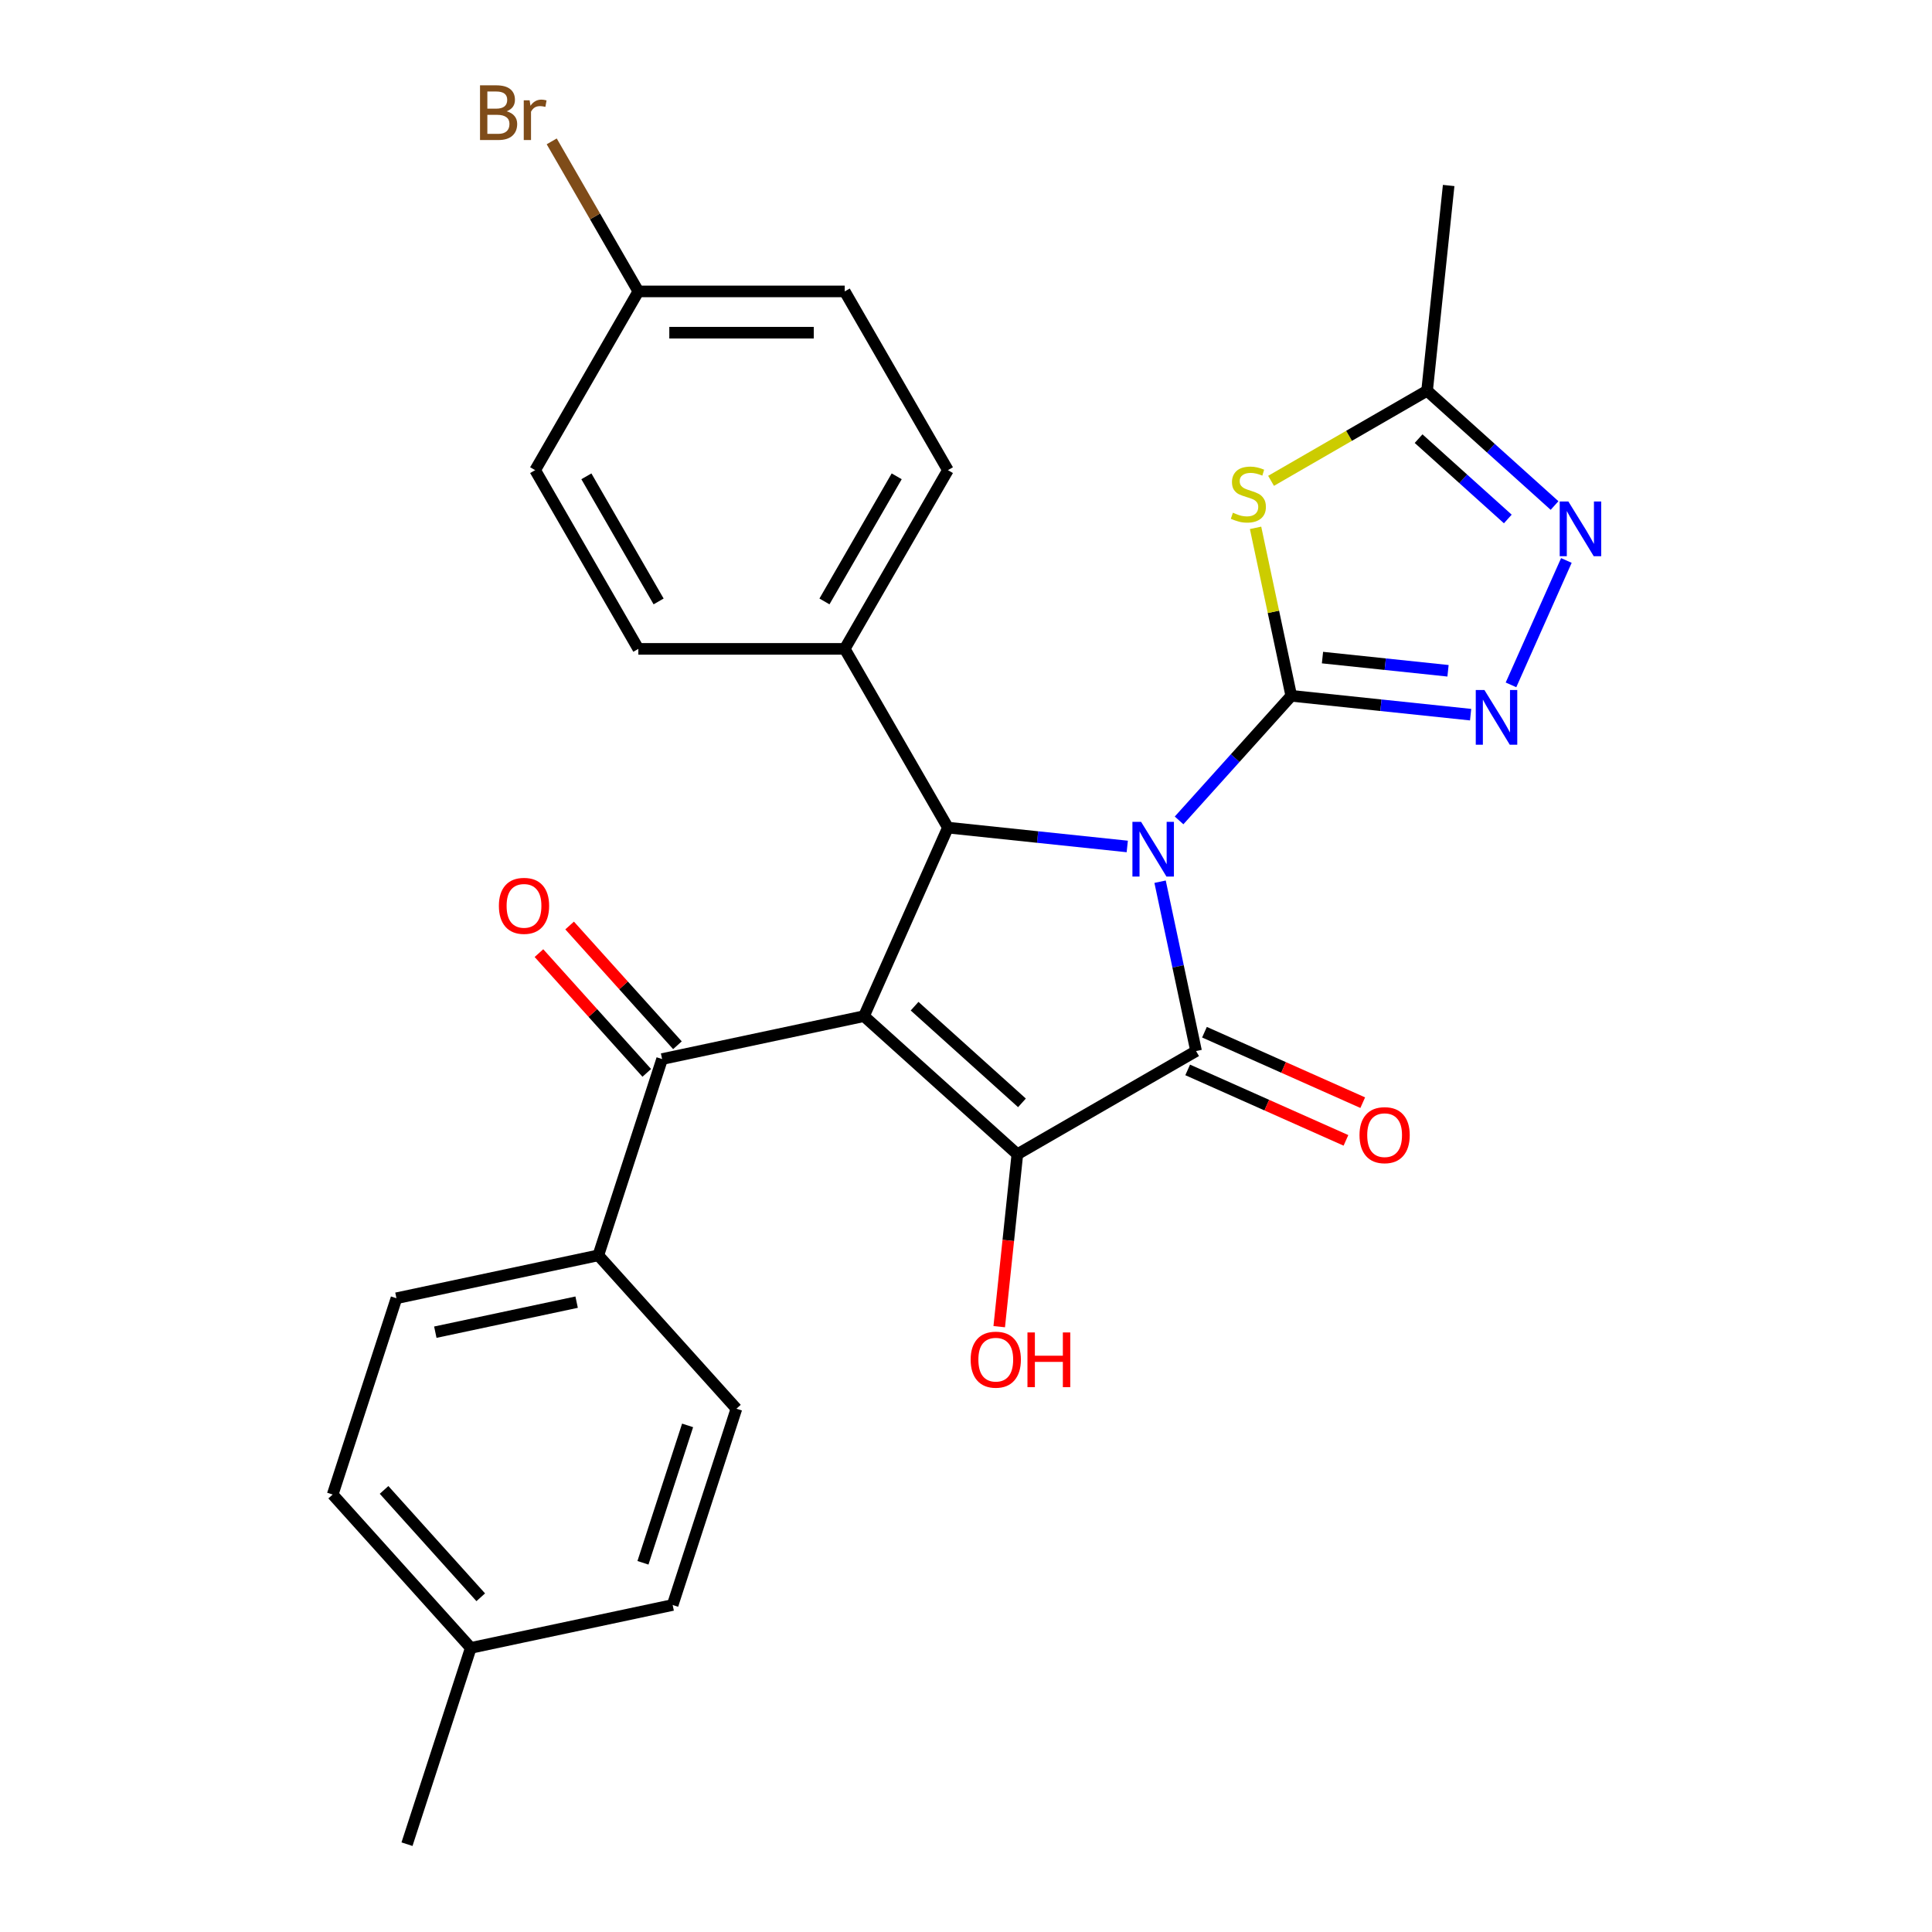 <?xml version='1.0' encoding='iso-8859-1'?>
<svg version='1.1' baseProfile='full'
              xmlns='http://www.w3.org/2000/svg'
                      xmlns:rdkit='http://www.rdkit.org/xml'
                      xmlns:xlink='http://www.w3.org/1999/xlink'
                  xml:space='preserve'
width='1000px' height='1000px' viewBox='0 0 1000 1000'>
<!-- END OF HEADER -->
<rect style='opacity:1.0;fill:#FFFFFF;stroke:none' width='1000' height='1000' x='0' y='0'> </rect>
<path class='bond-0' d='M 610.289,424.642 L 639.323,392.397' style='fill:none;fill-rule:evenodd;stroke:#0000FF;stroke-width:6px;stroke-linecap:butt;stroke-linejoin:miter;stroke-opacity:1' />
<path class='bond-0' d='M 639.323,392.397 L 668.357,360.151' style='fill:none;fill-rule:evenodd;stroke:#000000;stroke-width:6px;stroke-linecap:butt;stroke-linejoin:miter;stroke-opacity:1' />
<path class='bond-2' d='M 600.456,456.367 L 609.772,500.196' style='fill:none;fill-rule:evenodd;stroke:#0000FF;stroke-width:6px;stroke-linecap:butt;stroke-linejoin:miter;stroke-opacity:1' />
<path class='bond-2' d='M 609.772,500.196 L 619.088,544.024' style='fill:none;fill-rule:evenodd;stroke:#000000;stroke-width:6px;stroke-linecap:butt;stroke-linejoin:miter;stroke-opacity:1' />
<path class='bond-4' d='M 583.468,438.126 L 537.054,433.248' style='fill:none;fill-rule:evenodd;stroke:#0000FF;stroke-width:6px;stroke-linecap:butt;stroke-linejoin:miter;stroke-opacity:1' />
<path class='bond-4' d='M 537.054,433.248 L 490.641,428.37' style='fill:none;fill-rule:evenodd;stroke:#000000;stroke-width:6px;stroke-linecap:butt;stroke-linejoin:miter;stroke-opacity:1' />
<path class='bond-5' d='M 668.357,360.151 L 659.117,316.682' style='fill:none;fill-rule:evenodd;stroke:#000000;stroke-width:6px;stroke-linecap:butt;stroke-linejoin:miter;stroke-opacity:1' />
<path class='bond-5' d='M 659.117,316.682 L 649.878,273.213' style='fill:none;fill-rule:evenodd;stroke:#CCCC00;stroke-width:6px;stroke-linecap:butt;stroke-linejoin:miter;stroke-opacity:1' />
<path class='bond-6' d='M 668.357,360.151 L 714.771,365.029' style='fill:none;fill-rule:evenodd;stroke:#000000;stroke-width:6px;stroke-linecap:butt;stroke-linejoin:miter;stroke-opacity:1' />
<path class='bond-6' d='M 714.771,365.029 L 761.184,369.908' style='fill:none;fill-rule:evenodd;stroke:#0000FF;stroke-width:6px;stroke-linecap:butt;stroke-linejoin:miter;stroke-opacity:1' />
<path class='bond-6' d='M 684.514,340.367 L 717.004,343.782' style='fill:none;fill-rule:evenodd;stroke:#000000;stroke-width:6px;stroke-linecap:butt;stroke-linejoin:miter;stroke-opacity:1' />
<path class='bond-6' d='M 717.004,343.782 L 749.493,347.197' style='fill:none;fill-rule:evenodd;stroke:#0000FF;stroke-width:6px;stroke-linecap:butt;stroke-linejoin:miter;stroke-opacity:1' />
<path class='bond-1' d='M 447.192,525.957 L 490.641,428.37' style='fill:none;fill-rule:evenodd;stroke:#000000;stroke-width:6px;stroke-linecap:butt;stroke-linejoin:miter;stroke-opacity:1' />
<path class='bond-7' d='M 447.192,525.957 L 342.704,548.167' style='fill:none;fill-rule:evenodd;stroke:#000000;stroke-width:6px;stroke-linecap:butt;stroke-linejoin:miter;stroke-opacity:1' />
<path class='bond-28' d='M 447.192,525.957 L 526.577,597.436' style='fill:none;fill-rule:evenodd;stroke:#000000;stroke-width:6px;stroke-linecap:butt;stroke-linejoin:miter;stroke-opacity:1' />
<path class='bond-28' d='M 473.396,520.802 L 528.965,570.837' style='fill:none;fill-rule:evenodd;stroke:#000000;stroke-width:6px;stroke-linecap:butt;stroke-linejoin:miter;stroke-opacity:1' />
<path class='bond-3' d='M 619.088,544.024 L 526.577,597.436' style='fill:none;fill-rule:evenodd;stroke:#000000;stroke-width:6px;stroke-linecap:butt;stroke-linejoin:miter;stroke-opacity:1' />
<path class='bond-11' d='M 614.743,553.783 L 655.702,572.019' style='fill:none;fill-rule:evenodd;stroke:#000000;stroke-width:6px;stroke-linecap:butt;stroke-linejoin:miter;stroke-opacity:1' />
<path class='bond-11' d='M 655.702,572.019 L 696.66,590.255' style='fill:none;fill-rule:evenodd;stroke:#FF0000;stroke-width:6px;stroke-linecap:butt;stroke-linejoin:miter;stroke-opacity:1' />
<path class='bond-11' d='M 623.433,534.266 L 664.392,552.502' style='fill:none;fill-rule:evenodd;stroke:#000000;stroke-width:6px;stroke-linecap:butt;stroke-linejoin:miter;stroke-opacity:1' />
<path class='bond-11' d='M 664.392,552.502 L 705.35,570.738' style='fill:none;fill-rule:evenodd;stroke:#FF0000;stroke-width:6px;stroke-linecap:butt;stroke-linejoin:miter;stroke-opacity:1' />
<path class='bond-14' d='M 526.577,597.436 L 521.887,642.059' style='fill:none;fill-rule:evenodd;stroke:#000000;stroke-width:6px;stroke-linecap:butt;stroke-linejoin:miter;stroke-opacity:1' />
<path class='bond-14' d='M 521.887,642.059 L 517.197,686.683' style='fill:none;fill-rule:evenodd;stroke:#FF0000;stroke-width:6px;stroke-linecap:butt;stroke-linejoin:miter;stroke-opacity:1' />
<path class='bond-10' d='M 490.641,428.37 L 437.229,335.859' style='fill:none;fill-rule:evenodd;stroke:#000000;stroke-width:6px;stroke-linecap:butt;stroke-linejoin:miter;stroke-opacity:1' />
<path class='bond-9' d='M 657.898,248.878 L 698.278,225.565' style='fill:none;fill-rule:evenodd;stroke:#CCCC00;stroke-width:6px;stroke-linecap:butt;stroke-linejoin:miter;stroke-opacity:1' />
<path class='bond-9' d='M 698.278,225.565 L 738.659,202.251' style='fill:none;fill-rule:evenodd;stroke:#000000;stroke-width:6px;stroke-linecap:butt;stroke-linejoin:miter;stroke-opacity:1' />
<path class='bond-8' d='M 782.088,354.487 L 810.755,290.1' style='fill:none;fill-rule:evenodd;stroke:#0000FF;stroke-width:6px;stroke-linecap:butt;stroke-linejoin:miter;stroke-opacity:1' />
<path class='bond-12' d='M 342.704,548.167 L 309.693,649.762' style='fill:none;fill-rule:evenodd;stroke:#000000;stroke-width:6px;stroke-linecap:butt;stroke-linejoin:miter;stroke-opacity:1' />
<path class='bond-13' d='M 350.642,541.019 L 322.738,510.029' style='fill:none;fill-rule:evenodd;stroke:#000000;stroke-width:6px;stroke-linecap:butt;stroke-linejoin:miter;stroke-opacity:1' />
<path class='bond-13' d='M 322.738,510.029 L 294.834,479.038' style='fill:none;fill-rule:evenodd;stroke:#FF0000;stroke-width:6px;stroke-linecap:butt;stroke-linejoin:miter;stroke-opacity:1' />
<path class='bond-13' d='M 334.765,555.315 L 306.861,524.325' style='fill:none;fill-rule:evenodd;stroke:#000000;stroke-width:6px;stroke-linecap:butt;stroke-linejoin:miter;stroke-opacity:1' />
<path class='bond-13' d='M 306.861,524.325 L 278.957,493.334' style='fill:none;fill-rule:evenodd;stroke:#FF0000;stroke-width:6px;stroke-linecap:butt;stroke-linejoin:miter;stroke-opacity:1' />
<path class='bond-29' d='M 804.633,261.655 L 771.646,231.953' style='fill:none;fill-rule:evenodd;stroke:#0000FF;stroke-width:6px;stroke-linecap:butt;stroke-linejoin:miter;stroke-opacity:1' />
<path class='bond-29' d='M 771.646,231.953 L 738.659,202.251' style='fill:none;fill-rule:evenodd;stroke:#000000;stroke-width:6px;stroke-linecap:butt;stroke-linejoin:miter;stroke-opacity:1' />
<path class='bond-29' d='M 780.441,268.621 L 757.35,247.83' style='fill:none;fill-rule:evenodd;stroke:#0000FF;stroke-width:6px;stroke-linecap:butt;stroke-linejoin:miter;stroke-opacity:1' />
<path class='bond-29' d='M 757.35,247.83 L 734.259,227.039' style='fill:none;fill-rule:evenodd;stroke:#000000;stroke-width:6px;stroke-linecap:butt;stroke-linejoin:miter;stroke-opacity:1' />
<path class='bond-26' d='M 738.659,202.251 L 749.825,96.013' style='fill:none;fill-rule:evenodd;stroke:#000000;stroke-width:6px;stroke-linecap:butt;stroke-linejoin:miter;stroke-opacity:1' />
<path class='bond-15' d='M 437.229,335.859 L 490.641,243.347' style='fill:none;fill-rule:evenodd;stroke:#000000;stroke-width:6px;stroke-linecap:butt;stroke-linejoin:miter;stroke-opacity:1' />
<path class='bond-15' d='M 426.739,311.3 L 464.127,246.542' style='fill:none;fill-rule:evenodd;stroke:#000000;stroke-width:6px;stroke-linecap:butt;stroke-linejoin:miter;stroke-opacity:1' />
<path class='bond-16' d='M 437.229,335.859 L 330.407,335.859' style='fill:none;fill-rule:evenodd;stroke:#000000;stroke-width:6px;stroke-linecap:butt;stroke-linejoin:miter;stroke-opacity:1' />
<path class='bond-17' d='M 309.693,649.762 L 205.205,671.971' style='fill:none;fill-rule:evenodd;stroke:#000000;stroke-width:6px;stroke-linecap:butt;stroke-linejoin:miter;stroke-opacity:1' />
<path class='bond-17' d='M 298.462,673.991 L 225.32,689.538' style='fill:none;fill-rule:evenodd;stroke:#000000;stroke-width:6px;stroke-linecap:butt;stroke-linejoin:miter;stroke-opacity:1' />
<path class='bond-18' d='M 309.693,649.762 L 381.172,729.147' style='fill:none;fill-rule:evenodd;stroke:#000000;stroke-width:6px;stroke-linecap:butt;stroke-linejoin:miter;stroke-opacity:1' />
<path class='bond-21' d='M 490.641,243.347 L 437.229,150.836' style='fill:none;fill-rule:evenodd;stroke:#000000;stroke-width:6px;stroke-linecap:butt;stroke-linejoin:miter;stroke-opacity:1' />
<path class='bond-20' d='M 330.407,335.859 L 276.995,243.347' style='fill:none;fill-rule:evenodd;stroke:#000000;stroke-width:6px;stroke-linecap:butt;stroke-linejoin:miter;stroke-opacity:1' />
<path class='bond-20' d='M 340.897,311.3 L 303.509,246.542' style='fill:none;fill-rule:evenodd;stroke:#000000;stroke-width:6px;stroke-linecap:butt;stroke-linejoin:miter;stroke-opacity:1' />
<path class='bond-22' d='M 205.205,671.971 L 172.195,773.566' style='fill:none;fill-rule:evenodd;stroke:#000000;stroke-width:6px;stroke-linecap:butt;stroke-linejoin:miter;stroke-opacity:1' />
<path class='bond-23' d='M 381.172,729.147 L 348.162,830.741' style='fill:none;fill-rule:evenodd;stroke:#000000;stroke-width:6px;stroke-linecap:butt;stroke-linejoin:miter;stroke-opacity:1' />
<path class='bond-23' d='M 355.902,737.784 L 332.794,808.9' style='fill:none;fill-rule:evenodd;stroke:#000000;stroke-width:6px;stroke-linecap:butt;stroke-linejoin:miter;stroke-opacity:1' />
<path class='bond-19' d='M 330.407,150.836 L 276.995,243.347' style='fill:none;fill-rule:evenodd;stroke:#000000;stroke-width:6px;stroke-linecap:butt;stroke-linejoin:miter;stroke-opacity:1' />
<path class='bond-25' d='M 330.407,150.836 L 307.986,112.003' style='fill:none;fill-rule:evenodd;stroke:#000000;stroke-width:6px;stroke-linecap:butt;stroke-linejoin:miter;stroke-opacity:1' />
<path class='bond-25' d='M 307.986,112.003 L 285.566,73.169' style='fill:none;fill-rule:evenodd;stroke:#7F4C19;stroke-width:6px;stroke-linecap:butt;stroke-linejoin:miter;stroke-opacity:1' />
<path class='bond-30' d='M 330.407,150.836 L 437.229,150.836' style='fill:none;fill-rule:evenodd;stroke:#000000;stroke-width:6px;stroke-linecap:butt;stroke-linejoin:miter;stroke-opacity:1' />
<path class='bond-30' d='M 346.43,172.201 L 421.206,172.201' style='fill:none;fill-rule:evenodd;stroke:#000000;stroke-width:6px;stroke-linecap:butt;stroke-linejoin:miter;stroke-opacity:1' />
<path class='bond-31' d='M 172.195,773.566 L 243.673,852.951' style='fill:none;fill-rule:evenodd;stroke:#000000;stroke-width:6px;stroke-linecap:butt;stroke-linejoin:miter;stroke-opacity:1' />
<path class='bond-31' d='M 198.794,771.178 L 248.829,826.747' style='fill:none;fill-rule:evenodd;stroke:#000000;stroke-width:6px;stroke-linecap:butt;stroke-linejoin:miter;stroke-opacity:1' />
<path class='bond-24' d='M 348.162,830.741 L 243.673,852.951' style='fill:none;fill-rule:evenodd;stroke:#000000;stroke-width:6px;stroke-linecap:butt;stroke-linejoin:miter;stroke-opacity:1' />
<path class='bond-27' d='M 243.673,852.951 L 210.663,954.545' style='fill:none;fill-rule:evenodd;stroke:#000000;stroke-width:6px;stroke-linecap:butt;stroke-linejoin:miter;stroke-opacity:1' />
<path  class='atom-0' d='M 590.619 425.376
L 599.899 440.376
Q 600.819 441.856, 602.299 444.536
Q 603.779 447.216, 603.859 447.376
L 603.859 425.376
L 607.619 425.376
L 607.619 453.696
L 603.739 453.696
L 593.779 437.296
Q 592.619 435.376, 591.379 433.176
Q 590.179 430.976, 589.819 430.296
L 589.819 453.696
L 586.139 453.696
L 586.139 425.376
L 590.619 425.376
' fill='#0000FF'/>
<path  class='atom-6' d='M 638.147 265.383
Q 638.467 265.503, 639.787 266.063
Q 641.107 266.623, 642.547 266.983
Q 644.027 267.303, 645.467 267.303
Q 648.147 267.303, 649.707 266.023
Q 651.267 264.703, 651.267 262.423
Q 651.267 260.863, 650.467 259.903
Q 649.707 258.943, 648.507 258.423
Q 647.307 257.903, 645.307 257.303
Q 642.787 256.543, 641.267 255.823
Q 639.787 255.103, 638.707 253.583
Q 637.667 252.063, 637.667 249.503
Q 637.667 245.943, 640.067 243.743
Q 642.507 241.543, 647.307 241.543
Q 650.587 241.543, 654.307 243.103
L 653.387 246.183
Q 649.987 244.783, 647.427 244.783
Q 644.667 244.783, 643.147 245.943
Q 641.627 247.063, 641.667 249.023
Q 641.667 250.543, 642.427 251.463
Q 643.227 252.383, 644.347 252.903
Q 645.507 253.423, 647.427 254.023
Q 649.987 254.823, 651.507 255.623
Q 653.027 256.423, 654.107 258.063
Q 655.227 259.663, 655.227 262.423
Q 655.227 266.343, 652.587 268.463
Q 649.987 270.543, 645.627 270.543
Q 643.107 270.543, 641.187 269.983
Q 639.307 269.463, 637.067 268.543
L 638.147 265.383
' fill='#CCCC00'/>
<path  class='atom-7' d='M 768.335 357.157
L 777.615 372.157
Q 778.535 373.637, 780.015 376.317
Q 781.495 378.997, 781.575 379.157
L 781.575 357.157
L 785.335 357.157
L 785.335 385.477
L 781.455 385.477
L 771.495 369.077
Q 770.335 367.157, 769.095 364.957
Q 767.895 362.757, 767.535 362.077
L 767.535 385.477
L 763.855 385.477
L 763.855 357.157
L 768.335 357.157
' fill='#0000FF'/>
<path  class='atom-9' d='M 811.783 259.57
L 821.063 274.57
Q 821.983 276.05, 823.463 278.73
Q 824.943 281.41, 825.023 281.57
L 825.023 259.57
L 828.783 259.57
L 828.783 287.89
L 824.903 287.89
L 814.943 271.49
Q 813.783 269.57, 812.543 267.37
Q 811.343 265.17, 810.983 264.49
L 810.983 287.89
L 807.303 287.89
L 807.303 259.57
L 811.783 259.57
' fill='#0000FF'/>
<path  class='atom-12' d='M 703.676 587.553
Q 703.676 580.753, 707.036 576.953
Q 710.396 573.153, 716.676 573.153
Q 722.956 573.153, 726.316 576.953
Q 729.676 580.753, 729.676 587.553
Q 729.676 594.433, 726.276 598.353
Q 722.876 602.233, 716.676 602.233
Q 710.436 602.233, 707.036 598.353
Q 703.676 594.473, 703.676 587.553
M 716.676 599.033
Q 720.996 599.033, 723.316 596.153
Q 725.676 593.233, 725.676 587.553
Q 725.676 581.993, 723.316 579.193
Q 720.996 576.353, 716.676 576.353
Q 712.356 576.353, 709.996 579.153
Q 707.676 581.953, 707.676 587.553
Q 707.676 593.273, 709.996 596.153
Q 712.356 599.033, 716.676 599.033
' fill='#FF0000'/>
<path  class='atom-14' d='M 258.225 468.862
Q 258.225 462.062, 261.585 458.262
Q 264.945 454.462, 271.225 454.462
Q 277.505 454.462, 280.865 458.262
Q 284.225 462.062, 284.225 468.862
Q 284.225 475.742, 280.825 479.662
Q 277.425 483.542, 271.225 483.542
Q 264.985 483.542, 261.585 479.662
Q 258.225 475.782, 258.225 468.862
M 271.225 480.342
Q 275.545 480.342, 277.865 477.462
Q 280.225 474.542, 280.225 468.862
Q 280.225 463.302, 277.865 460.502
Q 275.545 457.662, 271.225 457.662
Q 266.905 457.662, 264.545 460.462
Q 262.225 463.262, 262.225 468.862
Q 262.225 474.582, 264.545 477.462
Q 266.905 480.342, 271.225 480.342
' fill='#FF0000'/>
<path  class='atom-15' d='M 502.411 703.754
Q 502.411 696.954, 505.771 693.154
Q 509.131 689.354, 515.411 689.354
Q 521.691 689.354, 525.051 693.154
Q 528.411 696.954, 528.411 703.754
Q 528.411 710.634, 525.011 714.554
Q 521.611 718.434, 515.411 718.434
Q 509.171 718.434, 505.771 714.554
Q 502.411 710.674, 502.411 703.754
M 515.411 715.234
Q 519.731 715.234, 522.051 712.354
Q 524.411 709.434, 524.411 703.754
Q 524.411 698.194, 522.051 695.394
Q 519.731 692.554, 515.411 692.554
Q 511.091 692.554, 508.731 695.354
Q 506.411 698.154, 506.411 703.754
Q 506.411 709.474, 508.731 712.354
Q 511.091 715.234, 515.411 715.234
' fill='#FF0000'/>
<path  class='atom-15' d='M 531.811 689.674
L 535.651 689.674
L 535.651 701.714
L 550.131 701.714
L 550.131 689.674
L 553.971 689.674
L 553.971 717.994
L 550.131 717.994
L 550.131 704.914
L 535.651 704.914
L 535.651 717.994
L 531.811 717.994
L 531.811 689.674
' fill='#FF0000'/>
<path  class='atom-26' d='M 262.215 57.605
Q 264.935 58.365, 266.295 60.045
Q 267.695 61.685, 267.695 64.125
Q 267.695 68.045, 265.175 70.285
Q 262.695 72.485, 257.975 72.485
L 248.455 72.485
L 248.455 44.165
L 256.815 44.165
Q 261.655 44.165, 264.095 46.125
Q 266.535 48.085, 266.535 51.685
Q 266.535 55.965, 262.215 57.605
M 252.255 47.365
L 252.255 56.245
L 256.815 56.245
Q 259.615 56.245, 261.055 55.125
Q 262.535 53.965, 262.535 51.685
Q 262.535 47.365, 256.815 47.365
L 252.255 47.365
M 257.975 69.285
Q 260.735 69.285, 262.215 67.965
Q 263.695 66.645, 263.695 64.125
Q 263.695 61.805, 262.055 60.645
Q 260.455 59.445, 257.375 59.445
L 252.255 59.445
L 252.255 69.285
L 257.975 69.285
' fill='#7F4C19'/>
<path  class='atom-26' d='M 274.135 51.925
L 274.575 54.765
Q 276.735 51.565, 280.255 51.565
Q 281.375 51.565, 282.895 51.965
L 282.295 55.325
Q 280.575 54.925, 279.615 54.925
Q 277.935 54.925, 276.815 55.605
Q 275.735 56.245, 274.855 57.805
L 274.855 72.485
L 271.095 72.485
L 271.095 51.925
L 274.135 51.925
' fill='#7F4C19'/>
</svg>
